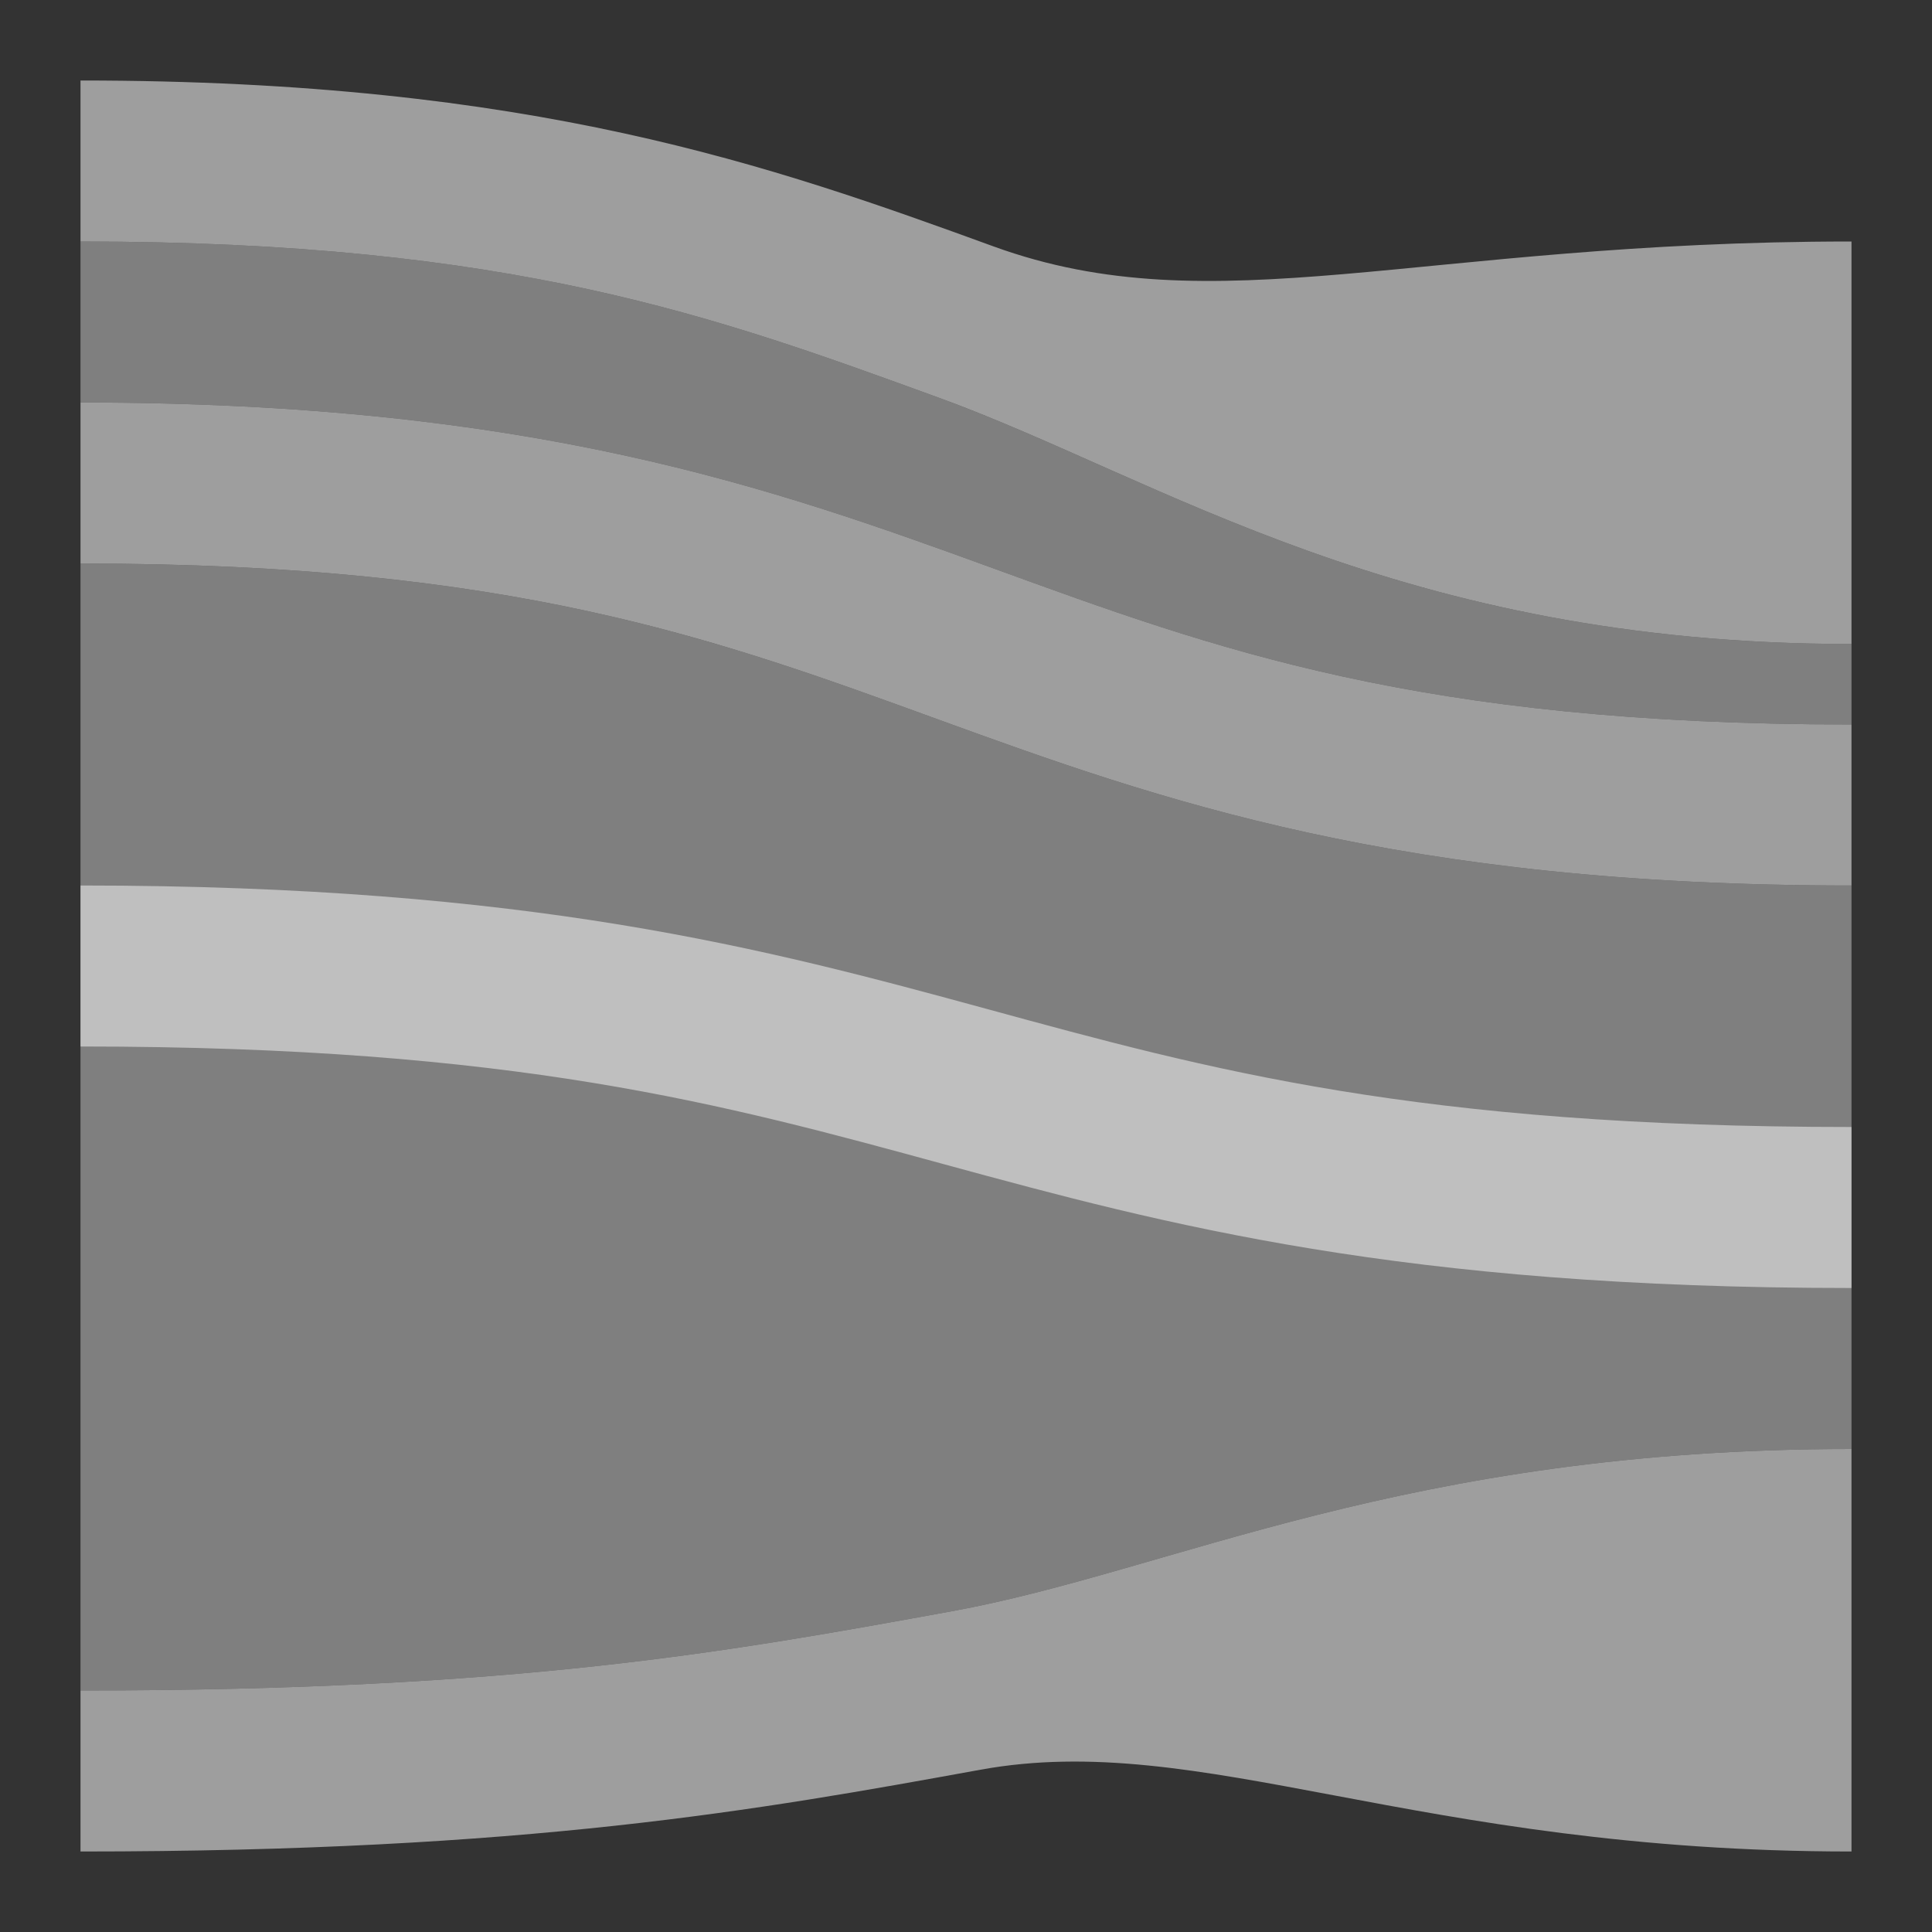 <?xml version="1.0" encoding="UTF-8" standalone="no"?>
<!-- Created with Inkscape (http://www.inkscape.org/) -->

<svg
   width="24px"
   height="24px"
   viewBox="0 0 24 24"
   version="1.1"
   id="SVGRoot"
   xmlns="http://www.w3.org/2000/svg"
   xmlns:svg="http://www.w3.org/2000/svg"
   xmlns:rdf="http://www.w3.org/1999/02/22-rdf-syntax-ns#"
   xmlns:cc="http://creativecommons.org/ns#"
   xmlns:dc="http://purl.org/dc/elements/1.1/">
  <rect x="0" y="0" width="24" height="24" fill="#333333" stroke="none"/>
  <defs
     id="defs815" />
  <g
     id="layer1">
    <path
       id="path1107"
       d="m -59,12 h 22"
       style="opacity:0.7;fill:none;fill-rule:evenodd;stroke:#cccccc;stroke-width:2;stroke-linecap:butt;stroke-linejoin:miter;stroke-miterlimit:4;stroke-dasharray:none;stroke-opacity:1.0" />
    <path
       id="path1109"
       d="m -59,15 h 22"
       style="opacity:0.7;fill:none;fill-rule:evenodd;stroke:#cccccc;stroke-width:2;stroke-linecap:butt;stroke-linejoin:miter;stroke-miterlimit:4;stroke-dasharray:none;stroke-opacity:1.0" />
    <path
       id="path1111"
       d="m -59,2 c 11.364,0 11.51,7 22,7"
       style="opacity:0.7;fill:none;fill-rule:evenodd;stroke:#cccccc;stroke-width:2;stroke-linecap:butt;stroke-linejoin:miter;stroke-miterlimit:4;stroke-dasharray:none;stroke-opacity:1.0" />
    <path
       id="path1113"
       d="m -59,5 c 11.364,0 11.51,4 22,4"
       style="opacity:0.7;fill:none;fill-rule:evenodd;stroke:#cccccc;stroke-width:2;stroke-linecap:butt;stroke-linejoin:miter;stroke-miterlimit:4;stroke-dasharray:none;stroke-opacity:1.0" />
    <path
       id="path1115"
       d="m -59,9 h 22"
       style="opacity:0.7;fill:none;fill-rule:evenodd;stroke:#cccccc;stroke-width:2;stroke-linecap:butt;stroke-linejoin:miter;stroke-miterlimit:4;stroke-dasharray:none;stroke-opacity:1.0" />
    <path
       id="path1117"
       d="m -59,22 c 11.253,0 11.13,-4 22,-4"
       style="opacity:0.7;fill:none;fill-rule:evenodd;stroke:#cccccc;stroke-width:2;stroke-linecap:butt;stroke-linejoin:miter;stroke-miterlimit:4;stroke-dasharray:none;stroke-opacity:1.0" />
    <path
       id="path1119"
       d="m -59,18 h 22"
       style="opacity:0.7;fill:none;fill-rule:evenodd;stroke:#cccccc;stroke-width:2;stroke-linecap:butt;stroke-linejoin:miter;stroke-miterlimit:4;stroke-dasharray:none;stroke-opacity:1.0" />
    <g
       id="g1221"
       transform="translate(0,-62)">
      <path
         id="path1125"
         style="opacity:0.7;fill:none;fill-rule:evenodd;stroke:#cccccc;stroke-width:2;stroke-linecap:butt;stroke-linejoin:miter;stroke-miterlimit:4;stroke-dasharray:none;stroke-opacity:1.0"
         d="M 1,18 H 23 M 1,22 c 11.253,0 11.13,-4 22,-4 M 1,9 H 23 M 1,5 C 12.364,5 12.51,9 23,9 M 1,2 C 12.364,2 12.51,9 23,9 M 1,15 H 23 M 1,12 h 22" />
      <path
         id="path5189"
         d="M 1,1 V 3 C 5.002,3 7.333,3.953 9.436,5.094 7.286,4.497 4.806,4 1,4 v 2 c 5.565,0 8.228,0.944 10.988,1.941 0.058,0.021 0.132,0.038 0.189,0.059 H 23 c -1.516,0 -2.458,-0.21 -3.582,-0.352 C 16.682,7.092 14.873,5.926 12.861,4.654 10.083,2.898 6.887,1 1,1 Z"
         style="color:#000000;font-style:normal;font-variant:normal;font-weight:normal;font-stretch:normal;font-size:medium;line-height:normal;font-family:sans-serif;font-variant-ligatures:normal;font-variant-position:normal;font-variant-caps:normal;font-variant-numeric:normal;font-variant-alternates:normal;font-feature-settings:normal;text-indent:0;text-align:start;text-decoration:none;text-decoration-line:none;text-decoration-style:solid;text-decoration-color:#000000;letter-spacing:normal;word-spacing:normal;text-transform:none;writing-mode:lr-tb;direction:ltr;text-orientation:mixed;dominant-baseline:auto;baseline-shift:baseline;text-anchor:start;white-space:normal;shape-padding:0;clip-rule:nonzero;display:inline;overflow:visible;visibility:visible;opacity:0.7;isolation:auto;mix-blend-mode:normal;color-interpolation:sRGB;color-interpolation-filters:linearRGB;solid-color:#000000;solid-opacity:1;vector-effect:none;fill:#cccccc;fill-opacity:1.0;fill-rule:evenodd;stroke:none;stroke-width:2;stroke-linecap:butt;stroke-linejoin:miter;stroke-miterlimit:4;stroke-dasharray:none;stroke-dashoffset:0;stroke-opacity:1;color-rendering:auto;image-rendering:auto;shape-rendering:auto;text-rendering:auto;enable-background:accumulate" />
      <path
         id="path1165"
         d="m 11.996,19 c -0.059,0.022 -0.137,0.039 -0.195,0.061 C 9.07,20.059 6.508,21 1,21 v 2 C 6.745,23 9.748,21.941 12.486,20.939 15.224,19.938 17.688,19 23,19 Z"
         style="color:#000000;font-style:normal;font-variant:normal;font-weight:normal;font-stretch:normal;font-size:medium;line-height:normal;font-family:sans-serif;font-variant-ligatures:normal;font-variant-position:normal;font-variant-caps:normal;font-variant-numeric:normal;font-variant-alternates:normal;font-feature-settings:normal;text-indent:0;text-align:start;text-decoration:none;text-decoration-line:none;text-decoration-style:solid;text-decoration-color:#000000;letter-spacing:normal;word-spacing:normal;text-transform:none;writing-mode:lr-tb;direction:ltr;text-orientation:mixed;dominant-baseline:auto;baseline-shift:baseline;text-anchor:start;white-space:normal;shape-padding:0;clip-rule:nonzero;display:inline;overflow:visible;visibility:visible;opacity:0.7;isolation:auto;mix-blend-mode:normal;color-interpolation:sRGB;color-interpolation-filters:linearRGB;solid-color:#000000;solid-opacity:1;vector-effect:none;fill:#cccccc;fill-opacity:1.0;fill-rule:evenodd;stroke:none;stroke-width:2;stroke-linecap:butt;stroke-linejoin:miter;stroke-miterlimit:4;stroke-dasharray:none;stroke-dashoffset:0;stroke-opacity:1;color-rendering:auto;image-rendering:auto;shape-rendering:auto;text-rendering:auto;enable-background:accumulate" />
    </g>
    <path
       style="opacity:0.7;fill:none;fill-rule:evenodd;stroke:#cccccc;stroke-width:2;stroke-linecap:butt;stroke-linejoin:miter;stroke-miterlimit:4;stroke-dasharray:none;stroke-opacity:1.0"
       d="M 61,14 H 83"
       id="path1194" />
    <path
       style="opacity:0.7;fill:none;fill-rule:evenodd;stroke:#cccccc;stroke-width:2;stroke-linecap:butt;stroke-linejoin:miter;stroke-miterlimit:4;stroke-dasharray:none;stroke-opacity:1.0"
       d="M 61,2 C 72.364,2 72.51,9 83,9"
       id="path1196" />
    <path
       style="opacity:0.7;fill:none;fill-rule:evenodd;stroke:#cccccc;stroke-width:2;stroke-linecap:butt;stroke-linejoin:miter;stroke-miterlimit:4;stroke-dasharray:none;stroke-opacity:1.0"
       d="M 61,6 C 72.364,6 72.51,9 83,9"
       id="path1198" />
    <path
       style="opacity:0.7;fill:none;fill-rule:evenodd;stroke:#cccccc;stroke-width:2;stroke-linecap:butt;stroke-linejoin:miter;stroke-miterlimit:4;stroke-dasharray:none;stroke-opacity:1.0"
       d="M 61,10 H 83"
       id="path1200" />
    <path
       style="opacity:0.7;fill:none;fill-rule:evenodd;stroke:#cccccc;stroke-width:2;stroke-linecap:butt;stroke-linejoin:miter;stroke-miterlimit:4;stroke-dasharray:none;stroke-opacity:1.0"
       d="m 61,22 c 11.253,0 11.13,-4 22,-4"
       id="path1202" />
    <path
       style="opacity:0.7;fill:none;fill-rule:evenodd;stroke:#cccccc;stroke-width:2;stroke-linecap:butt;stroke-linejoin:miter;stroke-miterlimit:4;stroke-dasharray:none;stroke-opacity:1.0"
       d="M 61,18 H 83"
       id="path1204" />
    <g
       id="g1232"
       transform="translate(-40,34)">
      <path
         style="opacity:0.7;fill:none;fill-rule:evenodd;stroke:#cccccc;stroke-width:2;stroke-linecap:butt;stroke-linejoin:miter;stroke-miterlimit:4;stroke-dasharray:none;stroke-opacity:1.0"
         d="M 1,14 H 23"
         id="path1206" />
      <path
         style="opacity:0.7;fill:none;fill-rule:evenodd;stroke:#cccccc;stroke-width:2;stroke-linecap:butt;stroke-linejoin:miter;stroke-miterlimit:4;stroke-dasharray:none;stroke-opacity:1.0"
         d="M 1,2 C 12.364,2 12.51,9 23,9"
         id="path1208" />
      <path
         style="opacity:0.7;fill:none;fill-rule:evenodd;stroke:#cccccc;stroke-width:2;stroke-linecap:butt;stroke-linejoin:miter;stroke-miterlimit:4;stroke-dasharray:none;stroke-opacity:1.0"
         d="M 1,6 C 12.364,6 12.51,9 23,9"
         id="path1210" />
      <path
         style="opacity:0.7;fill:none;fill-rule:evenodd;stroke:#cccccc;stroke-width:2;stroke-linecap:butt;stroke-linejoin:miter;stroke-miterlimit:4;stroke-dasharray:none;stroke-opacity:1.0"
         d="M 1,10 H 23"
         id="path1212" />
      <path
         style="opacity:0.7;fill:none;fill-rule:evenodd;stroke:#cccccc;stroke-width:2;stroke-linecap:butt;stroke-linejoin:miter;stroke-miterlimit:4;stroke-dasharray:none;stroke-opacity:1.0"
         d="m 1,22 c 11.253,0 11.13,-4 22,-4"
         id="path1214" />
      <path
         style="opacity:0.7;fill:none;fill-rule:evenodd;stroke:#cccccc;stroke-width:2;stroke-linecap:butt;stroke-linejoin:miter;stroke-miterlimit:4;stroke-dasharray:none;stroke-opacity:1.0"
         d="M 1,18 H 23"
         id="path1216" />
    </g>
    <path
       style="opacity:0.5;fill:#cccccc;fill-opacity:1.0;fill-rule:nonzero;stroke:none;stroke-width:2;stroke-linecap:butt;stroke-linejoin:round;stroke-miterlimit:4;stroke-dasharray:none;stroke-opacity:1;paint-order:normal"
       d="M 2.988 1.047 C 3.581 1.076 4.137 1.122 4.668 1.176 C 4.137 1.122 3.582 1.076 2.988 1.047 z M 5.129 1.23 C 5.489 1.272 5.844 1.315 6.178 1.367 C 5.843 1.315 5.489 1.273 5.129 1.23 z M 6.674 1.453 C 6.977 1.506 7.275 1.561 7.559 1.621 C 7.275 1.561 6.977 1.506 6.674 1.453 z M 8.002 1.719 C 8.211 1.767 8.412 1.816 8.611 1.867 C 8.412 1.816 8.211 1.767 8.002 1.719 z M 10.379 2.379 C 11.061 2.601 11.712 2.832 12.342 3.061 C 11.711 2.831 11.062 2.601 10.379 2.379 z M 1 3 L 1 5 C 6.621 5 9.592 6.061 12.342 7.061 C 15.092 8.061 17.621 9 23 9 L 23 8 C 17.379 8 14.408 5.939 11.658 4.939 C 8.908 3.939 6.379 3 1 3 z M 1 7 L 1 21 C 6.439 21 9.07 20.516 11.82 20.016 C 14.57 19.516 17.439 18 23 18 L 23 11 C 17.379 11 14.408 9.939 11.658 8.939 C 8.908 7.939 6.379 7 1 7 z "
       id="path1273" />
    <path
       style="color:#000000;font-style:normal;font-variant:normal;font-weight:normal;font-stretch:normal;font-size:medium;line-height:normal;font-family:sans-serif;font-variant-ligatures:normal;font-variant-position:normal;font-variant-caps:normal;font-variant-numeric:normal;font-variant-alternates:normal;font-feature-settings:normal;text-indent:0;text-align:start;text-decoration:none;text-decoration-line:none;text-decoration-style:solid;text-decoration-color:#000000;letter-spacing:normal;word-spacing:normal;text-transform:none;writing-mode:lr-tb;direction:ltr;text-orientation:mixed;dominant-baseline:auto;baseline-shift:baseline;text-anchor:start;white-space:normal;shape-padding:0;clip-rule:nonzero;display:inline;overflow:visible;visibility:visible;opacity:0.5;isolation:auto;mix-blend-mode:normal;color-interpolation:sRGB;color-interpolation-filters:linearRGB;solid-color:#000000;solid-opacity:1;vector-effect:none;fill:#ffffff;fill-opacity:1.0;fill-rule:evenodd;stroke:none;stroke-width:2;stroke-linecap:butt;stroke-linejoin:miter;stroke-miterlimit:4;stroke-dasharray:none;stroke-dashoffset:0;stroke-opacity:1;color-rendering:auto;image-rendering:auto;shape-rendering:auto;text-rendering:auto;enable-background:accumulate"
       d="m 1,11 v 2 c 5.409,0 7.986,0.715 10.736,1.465 C 14.486,15.215 17.409,16 23,16 V 14 C 17.591,14 15.014,13.285 12.264,12.535 9.514,11.785 6.591,11 1,11 Z"
       id="path1234" />
    <path
       id="path1255"
       d="m 1,41 c 11,0 11,8 22,8 V 60 C 12,60 12,63 1,63 Z"
       style="opacity:0.7;fill:#cccccc;fill-opacity:1.0;fill-rule:nonzero;stroke:none;stroke-width:2;stroke-linecap:butt;stroke-linejoin:round;stroke-miterlimit:4;stroke-dasharray:none;stroke-opacity:1;paint-order:normal" />
    <path
       id="path1257"
       d="M 1,52 H 23"
       style="opacity:0.7;fill:none;fill-rule:evenodd;stroke:#ffffff;stroke-width:2;stroke-linecap:butt;stroke-linejoin:miter;stroke-miterlimit:4;stroke-dasharray:none;stroke-opacity:1.0" />
    <path
       id="path1263"
       d="m 1,-25 c 21,0 1,8 22,8 V -6 C 2,-6 22,-3 1,-3 Z"
       style="opacity:0.7;fill:#cccccc;fill-opacity:1.0;fill-rule:nonzero;stroke:none;stroke-width:2;stroke-linecap:butt;stroke-linejoin:round;stroke-miterlimit:4;stroke-dasharray:none;stroke-opacity:1;paint-order:normal" />
    <path
       id="path1265"
       d="m 1,-14 c 11,0 11,3 22,3"
       style="opacity:0.7;fill:none;fill-rule:evenodd;stroke:#ffffff;stroke-width:2;stroke-linecap:butt;stroke-linejoin:miter;stroke-miterlimit:4;stroke-dasharray:none;stroke-opacity:1.0" />
    <path
       id="path1318"
       d="M 41,41 V 63 H 51.666 L 53,61 H 63 V 48 H 53 l -2,-7 z"
       style="opacity:0.7;fill:#cccccc;fill-opacity:1.0;fill-rule:nonzero;stroke:none;stroke-width:2;stroke-linecap:butt;stroke-linejoin:round;stroke-miterlimit:4;stroke-dasharray:none;stroke-opacity:1;paint-order:normal" />
    <path
       id="path1320"
       d="m 41,52 c 11,0 11,3 22,3"
       style="opacity:0.7;fill:none;fill-rule:evenodd;stroke:#ffffff;stroke-width:2;stroke-linecap:butt;stroke-linejoin:miter;stroke-miterlimit:4;stroke-dasharray:none;stroke-opacity:1.0" />
    <path
       style="color:#000000;font-style:normal;font-variant:normal;font-weight:normal;font-stretch:normal;font-size:medium;line-height:normal;font-family:sans-serif;font-variant-ligatures:normal;font-variant-position:normal;font-variant-caps:normal;font-variant-numeric:normal;font-variant-alternates:normal;font-feature-settings:normal;text-indent:0;text-align:start;text-decoration:none;text-decoration-line:none;text-decoration-style:solid;text-decoration-color:#000000;letter-spacing:normal;word-spacing:normal;text-transform:none;writing-mode:lr-tb;direction:ltr;text-orientation:mixed;dominant-baseline:auto;baseline-shift:baseline;text-anchor:start;white-space:normal;shape-padding:0;clip-rule:nonzero;display:inline;overflow:visible;visibility:visible;opacity:0.7;isolation:auto;mix-blend-mode:normal;color-interpolation:sRGB;color-interpolation-filters:linearRGB;solid-color:#000000;solid-opacity:1;vector-effect:none;fill:#cccccc;fill-opacity:1.0;fill-rule:evenodd;stroke:none;stroke-width:2;stroke-linecap:butt;stroke-linejoin:miter;stroke-miterlimit:4;stroke-dasharray:none;stroke-dashoffset:0;stroke-opacity:1;color-rendering:auto;image-rendering:auto;shape-rendering:auto;text-rendering:auto;enable-background:accumulate"
       d="M 1,1 V 3 C 6.379,3 8.908,3.939 11.658,4.939 14.408,5.939 17.379,8 23,8 V 3 C 17.621,3 15.092,4.061 12.342,3.061 9.592,2.061 6.621,1 1,1 Z"
       id="path1322" />
    <path
       style="color:#000000;font-style:normal;font-variant:normal;font-weight:normal;font-stretch:normal;font-size:medium;line-height:normal;font-family:sans-serif;font-variant-ligatures:normal;font-variant-position:normal;font-variant-caps:normal;font-variant-numeric:normal;font-variant-alternates:normal;font-feature-settings:normal;text-indent:0;text-align:start;text-decoration:none;text-decoration-line:none;text-decoration-style:solid;text-decoration-color:#000000;letter-spacing:normal;word-spacing:normal;text-transform:none;writing-mode:lr-tb;direction:ltr;text-orientation:mixed;dominant-baseline:auto;baseline-shift:baseline;text-anchor:start;white-space:normal;shape-padding:0;clip-rule:nonzero;display:inline;overflow:visible;visibility:visible;opacity:0.7;isolation:auto;mix-blend-mode:normal;color-interpolation:sRGB;color-interpolation-filters:linearRGB;solid-color:#000000;solid-opacity:1;vector-effect:none;fill:#cccccc;fill-opacity:1.0;fill-rule:evenodd;stroke:none;stroke-width:2;stroke-linecap:butt;stroke-linejoin:miter;stroke-miterlimit:4;stroke-dasharray:none;stroke-dashoffset:0;stroke-opacity:1;color-rendering:auto;image-rendering:auto;shape-rendering:auto;text-rendering:auto;enable-background:accumulate"
       d="M 1,5 V 7 C 6.379,7 8.908,7.939 11.658,8.939 14.408,9.939 17.379,11 23,11 V 9 C 17.621,9 15.092,8.061 12.342,7.061 9.592,6.061 6.621,5 1,5 Z"
       id="path1324" />
    <path
       style="color:#000000;font-style:normal;font-variant:normal;font-weight:normal;font-stretch:normal;font-size:medium;line-height:normal;font-family:sans-serif;font-variant-ligatures:normal;font-variant-position:normal;font-variant-caps:normal;font-variant-numeric:normal;font-variant-alternates:normal;font-feature-settings:normal;text-indent:0;text-align:start;text-decoration:none;text-decoration-line:none;text-decoration-style:solid;text-decoration-color:#000000;letter-spacing:normal;word-spacing:normal;text-transform:none;writing-mode:lr-tb;direction:ltr;text-orientation:mixed;dominant-baseline:auto;baseline-shift:baseline;text-anchor:start;white-space:normal;shape-padding:0;clip-rule:nonzero;display:inline;overflow:visible;visibility:visible;opacity:0.7;isolation:auto;mix-blend-mode:normal;color-interpolation:sRGB;color-interpolation-filters:linearRGB;solid-color:#000000;solid-opacity:1;vector-effect:none;fill:#cccccc;fill-opacity:1.0;fill-rule:evenodd;stroke:none;stroke-width:2;stroke-linecap:butt;stroke-linejoin:miter;stroke-miterlimit:4;stroke-dasharray:none;stroke-dashoffset:0;stroke-opacity:1;color-rendering:auto;image-rendering:auto;shape-rendering:auto;text-rendering:auto;enable-background:accumulate"
       d="M 23,18 C 17.439,18 14.57,19.516 11.82,20.016 9.07,20.516 6.439,21 1,21 v 2 C 6.561,23 9.43,22.484 12.18,21.984 14.93,21.484 17.561,23 23,23 Z"
       id="path1326" />
  </g>
</svg>
